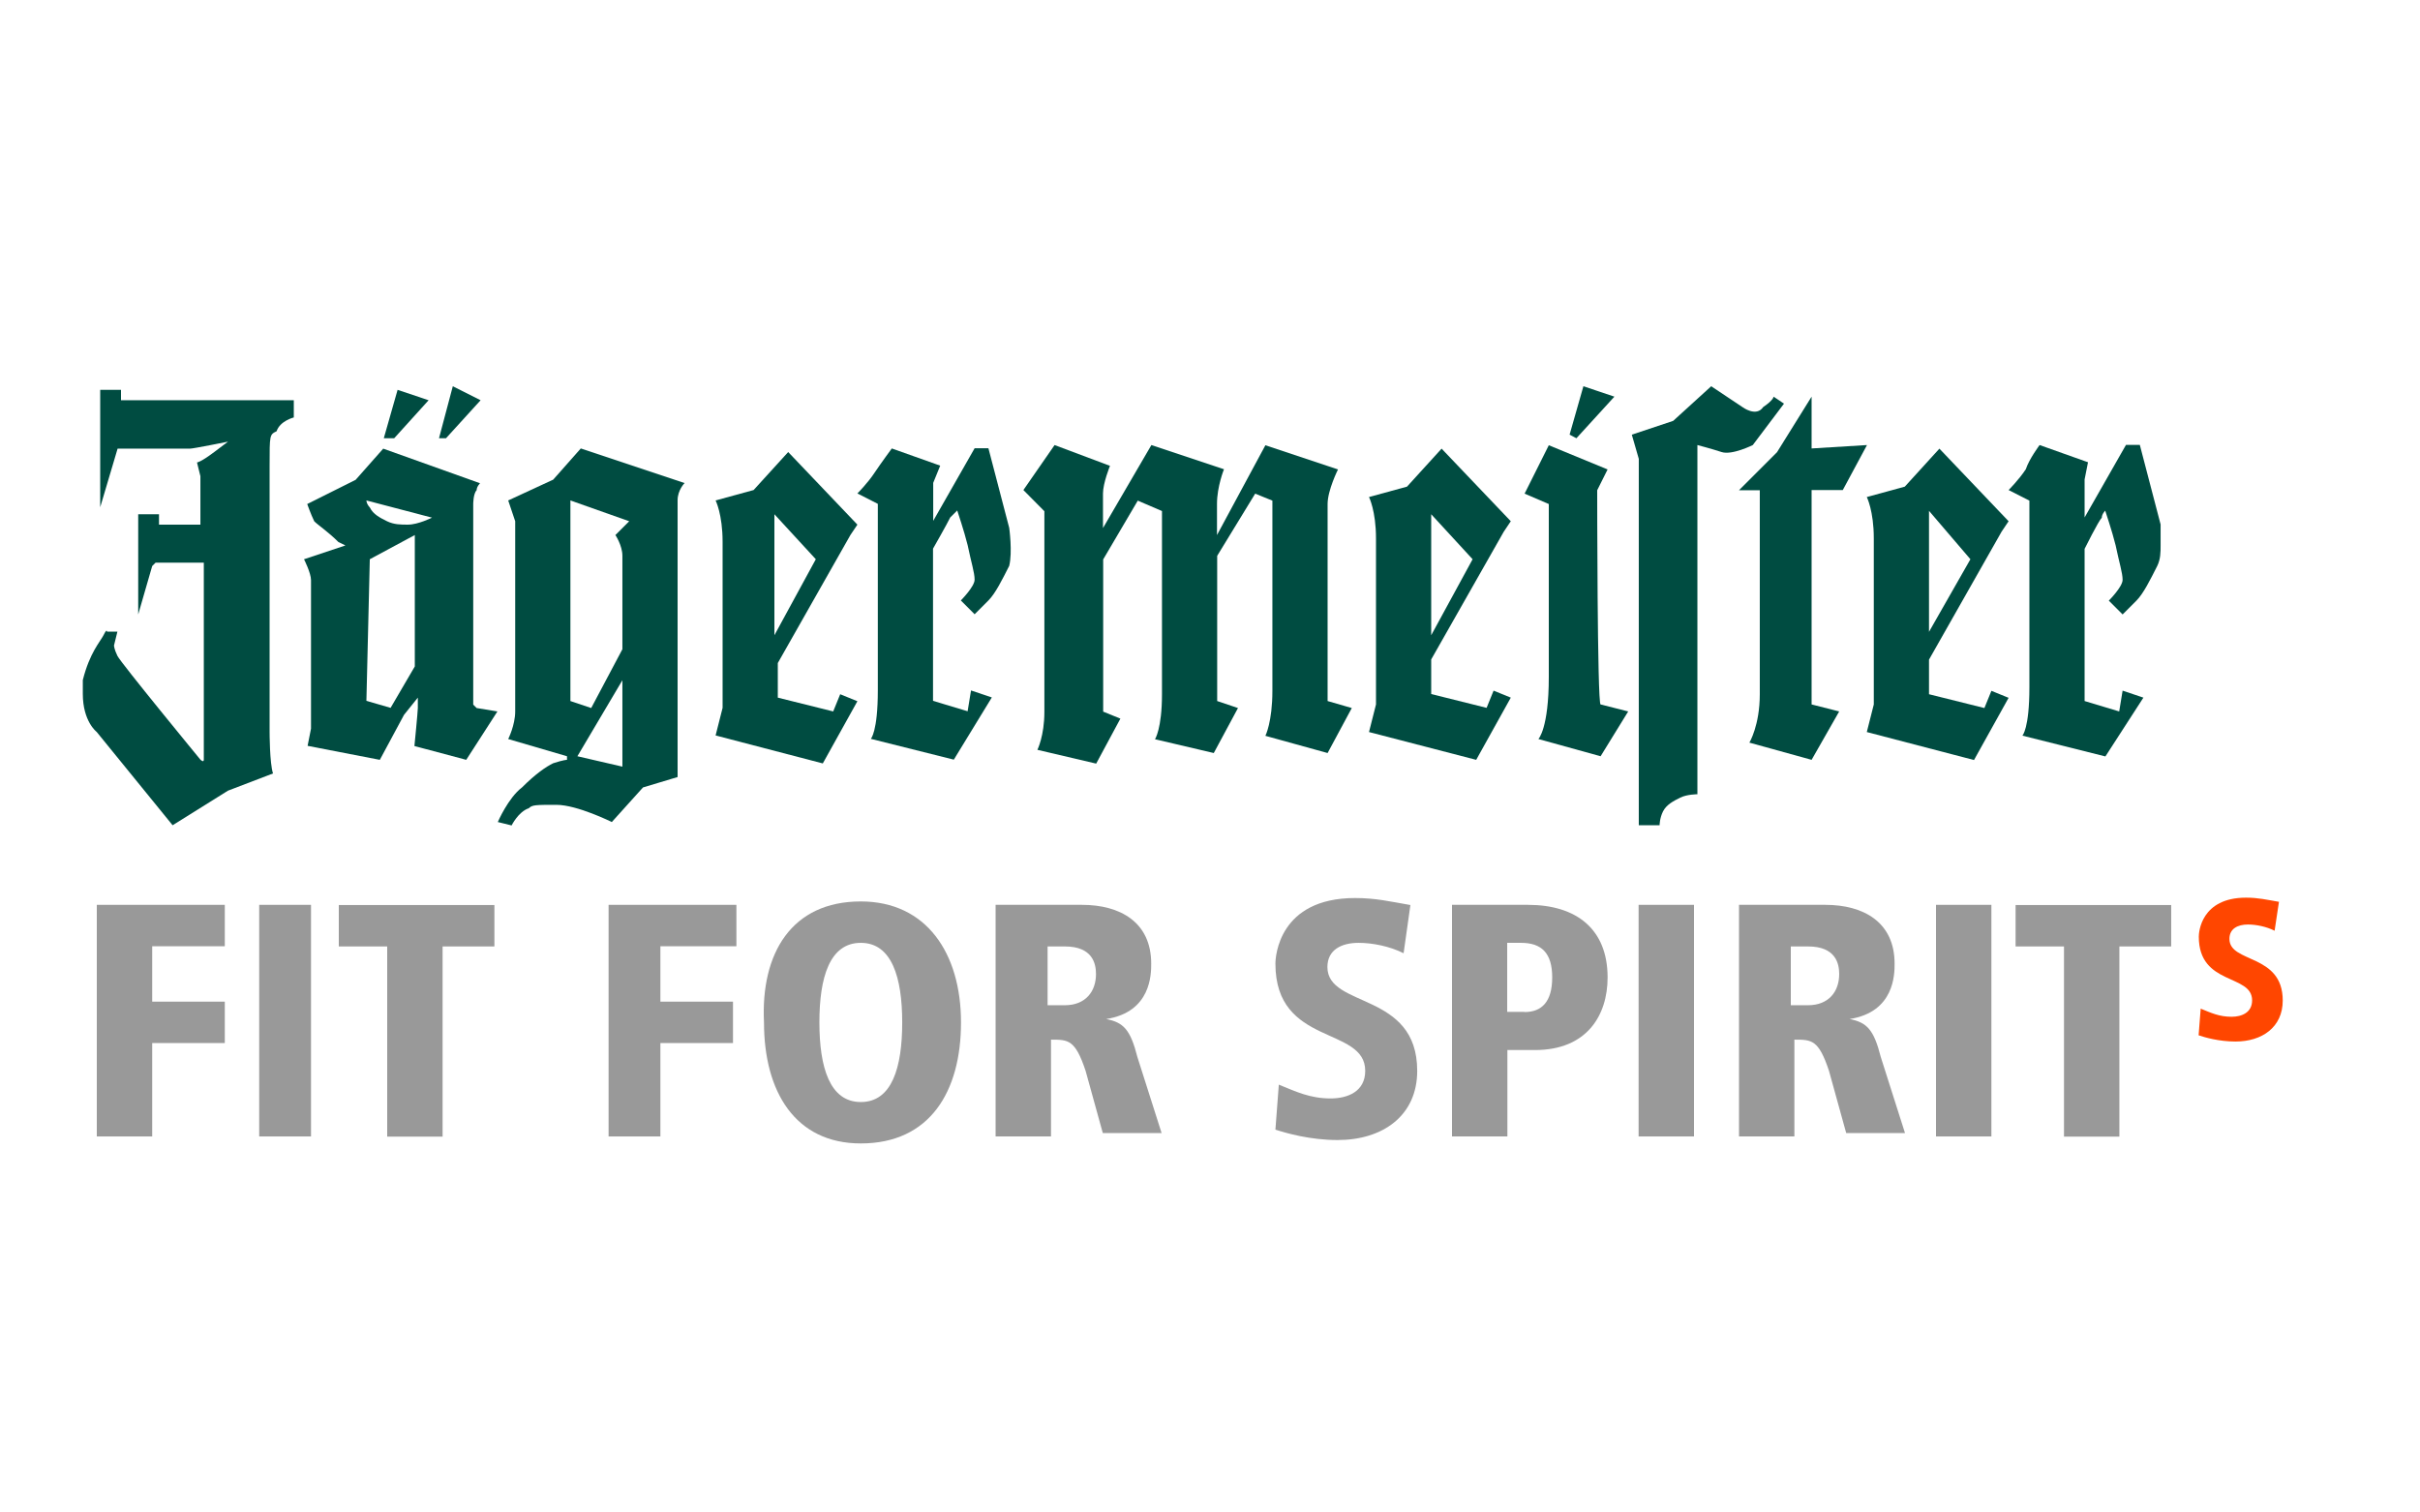 <?xml version="1.0" encoding="utf-8"?>
<!-- Generator: Adobe Illustrator 17.1.0, SVG Export Plug-In . SVG Version: 6.00 Build 0)  -->
<!DOCTYPE svg PUBLIC "-//W3C//DTD SVG 1.1//EN" "http://www.w3.org/Graphics/SVG/1.1/DTD/svg11.dtd">
<svg version="1.1" id="Ebene_1" xmlns="http://www.w3.org/2000/svg" xmlns:xlink="http://www.w3.org/1999/xlink" x="0px" y="0px"
	 viewBox="0 0 1280 800" enable-background="new 0 0 1280 800" xml:space="preserve">
<g>
	<path fill="#999999" d="M51.2,478.6h67.7v21.9H80.5v29.3h38.4v21.9H80.5v49.4H51.2V478.6z"/>
	<path fill="#999999" d="M137.1,478.6h27.4v122.5h-27.4V478.6z"/>
	<path fill="#999999" d="M206.6,500.6h-27.4v-21.9h82.3v21.9h-27.4v100.6h-29.3V500.6H206.6z"/>
	<path fill="#999999" d="M321.8,478.6h67.7v21.9h-40.2v29.3h38.4v21.9h-38.4v49.4h-27.4V478.6z"/>
	<path fill="#999999" d="M455.3,476.8c34.7,0,53,27.4,53,64c0,36.6-16.5,64-53,64c-34.7,0-51.2-27.4-51.2-64
		C402.3,504.2,418.7,476.8,455.3,476.8z M455.3,582.9c16.5,0,21.9-18.3,21.9-42.1c0-23.8-5.5-42.1-21.9-42.1
		c-16.5,0-21.9,18.3-21.9,42.1C433.4,564.6,438.9,582.9,455.3,582.9z"/>
	<path fill="#999999" d="M526.6,478.6h45.7c20.1,0,36.6,9.1,36.6,31.1c0,5.5,0,25.6-23.8,29.3l0,0c9.1,1.8,12.8,5.5,16.5,20.1
		l12.8,40.2h-31.1l-9.1-32.9c-5.5-16.5-9.1-16.5-18.3-16.5v51.2h-29.3V478.6L526.6,478.6z M554.1,531.7h9.1c11,0,16.5-7.3,16.5-16.5
		c0-5.5-1.8-14.6-16.5-14.6h-9.1V531.7z"/>
	<path fill="#999999" d="M742.4,504.2c-7.3-3.7-16.5-5.5-23.8-5.5c-9.1,0-16.5,3.7-16.5,12.8c0,21.9,47.5,12.8,47.5,54.9
		c0,23.8-18.3,36.6-42.1,36.6c-14.6,0-27.4-3.7-32.9-5.5l1.8-23.8c9.1,3.7,16.5,7.3,27.4,7.3c9.1,0,18.3-3.7,18.3-14.6
		c0-23.8-47.5-12.8-47.5-56.7c0-3.7,1.8-34.7,42.1-34.7c11,0,18.3,1.8,29.3,3.7L742.4,504.2z"/>
	<path fill="#999999" d="M769.8,478.6h38.4c25.6,0,42.1,12.8,42.1,38.4c0,20.1-11,38.4-38.4,38.4h-14.6v45.7H768V478.6H769.8z
		 M806.4,535.3c9.1,0,14.6-5.5,14.6-18.3c0-12.8-5.5-18.3-16.5-18.3h-7.3v36.5h9.1V535.3z"/>
	<path fill="#999999" d="M868.6,478.6H896v122.5h-29.3V478.6H868.6z"/>
	<path fill="#999999" d="M919.8,478.6h45.7c20.1,0,36.6,9.1,36.6,31.1c0,5.5,0,25.6-23.8,29.3l0,0c9.1,1.8,12.8,5.5,16.5,20.1
		l12.8,40.2h-31.1l-9.1-32.9c-5.5-16.5-9.1-16.5-18.3-16.5v51.2h-29.3L919.8,478.6L919.8,478.6z M947.2,531.7h9.1
		c11,0,16.5-7.3,16.5-16.5c0-5.5-1.8-14.6-16.5-14.6h-9.1V531.7z"/>
	<path fill="#999999" d="M1024,478.6h29.3v122.5H1024V478.6z"/>
	<path fill="#999999" d="M1093.5,500.6h-27.4v-21.9h82.3v21.9h-27.4v100.6h-29.3V500.6H1093.5z"/>
	<path fill="#FF4600" d="M1203.1,492.3c-4.3-2.2-9.8-3.3-14.1-3.3c-5.4,0-9.8,2.2-9.8,7.6c0,13,28.2,7.6,28.2,32.6
		c0,14.1-10.9,21.7-25,21.7c-8.7,0-16.3-2.2-19.5-3.3l1.1-14.1c5.4,2.2,9.8,4.3,16.3,4.3c5.4,0,10.9-2.2,10.9-8.7
		c0-14.1-28.2-7.6-28.2-33.7c0-2.2,1.1-20.6,25-20.6c6.5,0,10.9,1.1,17.4,2.2L1203.1,492.3z"/>
</g>
<g>
	<g>
		<path fill="#004C41" d="M53,206.2h11v5.5h89.6h1.8v9.1c0,0-7.3,1.8-9.1,7.3c-3.7,1.8-3.7,1.8-3.7,18.3c0,14.6,0,36.6,0,38.4v102.4
			c0,0,0,16.5,1.8,21.9l-23.8,9.1l-29.3,18.3l-40.2-49.4c0,0-7.3-5.5-7.3-20.1c0-1.8,0-3.7,0-7.3c3.7-14.6,9.1-20.1,11-23.8
			c1.8-3.7,1.8-1.8,1.8-1.8h5.5l-1.8,7.3c0,0,0,1.8,1.8,5.5s43.9,54.9,43.9,54.9s1.8,1.8,1.8,0c0-3.7,0-51.2,0-51.2v-53H82.3
			l-1.8,1.8L73.1,325v-53h11v5.5h21.9v-25.6l-1.8-7.3c0,0,1.8,0,9.1-5.5c7.3-5.5,7.3-5.5,7.3-5.5l0,0c0,0-18.3,3.7-20.1,3.7
			c-3.7,0-7.3,0-9.1,0c-1.8,0-27.4,0-27.4,0h-1.8L53,268.3V206.2z"/>
	</g>
	<polygon fill="#004C41" points="210.3,206.2 226.7,211.7 208.5,231.8 203,231.8 	"/>
	<polygon fill="#004C41" points="239.5,204.3 254.2,211.7 235.9,231.8 232.2,231.8 	"/>
	<g>
		<path fill="#004C41" d="M162.7,394.5l1.8-9.1c0,0,0-73.1,0-78.6c0-3.7-3.7-11-3.7-11l21.9-7.3c0,0,0,0-3.7-1.8
			c-5.5-5.5-11-9.1-12.8-11c-1.8-3.7-3.7-9.1-3.7-9.1l25.6-12.8l14.6-16.5l51.2,18.3c0,0-1.8,1.8-1.8,3.7c-1.8,1.8-1.8,7.3-1.8,7.3
			v106.1l1.8,1.8l11,1.8l-16.5,25.6l-27.4-7.3c0,0,1.8-18.3,1.8-20.1s0-5.5,0-5.5l-7.3,9.1l-12.8,23.8L162.7,394.5z M193.8,264.7
			c0,0,0,1.8,1.8,3.7c1.8,3.7,5.5,5.5,9.1,7.3c3.7,1.8,7.3,1.8,11,1.8c5.5,0,12.8-3.7,12.8-3.7L193.8,264.7z M193.8,370.7l12.8,3.7
			l12.8-21.9V283l-23.8,12.8L193.8,370.7z"/>
		<path fill="#004C41" d="M268.8,264.7l23.8-11l14.6-16.5l54.9,18.3c0,0-3.7,3.7-3.7,9.1s0,58.5,0,58.5V411l-18.3,5.5l-16.5,18.3
			c0,0-18.3-9.1-29.3-9.1s-12.8,0-14.6,1.8c-5.5,1.8-9.1,9.1-9.1,9.1l-7.3-1.8c0,0,5.5-12.8,12.8-18.3c7.3-7.3,12.8-11,16.5-12.8
			c5.5-1.8,7.3-1.8,7.3-1.8V400l-31.1-9.1c0,0,3.7-7.3,3.7-14.6c0-7.3,0-54.9,0-54.9v-45.7L268.8,264.7z M305.4,400l23.8,5.5v-45.7
			L305.4,400z M301.7,264.7v106.1l11,3.7l16.5-31.1v-49.4c0-5.5-3.7-11-3.7-11l7.3-7.3L301.7,264.7z"/>
		<path fill="#004C41" d="M378.5,389l3.7-14.6c0,0,0-75,0-87.8c0-14.6-3.7-21.9-3.7-21.9l20.1-5.5l18.3-20.1l36.6,38.4l-3.7,5.5
			l-38.4,67.7v18.3l29.3,7.3l3.7-9.1l9.1,3.7l-18.3,32.9L378.5,389z M409.6,272v64l21.9-40.2L409.6,272z"/>
		<path fill="#004C41" d="M453.5,261c0,0,5.5-5.5,9.1-11c3.7-5.5,9.1-12.8,9.1-12.8l25.6,9.1l-3.7,9.1v20.1l21.9-38.4h7.3l11,42.1
			c0,0,1.8,12.8,0,20.1c-3.7,7.3-7.3,14.6-11,18.3c-3.7,3.7-7.3,7.3-7.3,7.3l-7.3-7.3c0,0,7.3-7.3,7.3-11s-1.8-9.1-3.7-18.3
			c-1.8-7.3-5.5-18.3-5.5-18.3s-1.8,1.8-3.7,3.7c-1.8,3.7-9.1,16.5-9.1,16.5v80.5l18.3,5.5l1.8-11l11,3.7l-20.1,32.9l-43.9-11
			c0,0,3.7-3.7,3.7-25.6c0-21.9,0-98.7,0-98.7L453.5,261z"/>
		<path fill="#004C41" d="M541.3,259.2l16.5-23.8l29.3,11c0,0-3.7,9.1-3.7,14.6c0,7.3,0,18.3,0,18.3l25.6-43.9l38.4,12.8
			c0,0-3.7,9.1-3.7,18.3s0,16.5,0,16.5l25.6-47.5l38.4,12.8c0,0-5.5,11-5.5,18.3c0,14.6,0,104.2,0,104.2l12.8,3.7l-12.8,23.8
			l-32.9-9.1c0,0,3.7-7.3,3.7-23.8s0-100.6,0-100.6l-9.1-3.7l-20.1,32.9v76.8l11,3.7l-12.8,23.8l-31.1-7.3c0,0,3.7-5.5,3.7-23.8
			s0-87.8,0-87.8v-9.1l-12.8-5.5l-18.3,31.1v80.5l9.1,3.7l-12.8,23.8l-31.1-7.3c0,0,3.7-7.3,3.7-20.1c0-12.8,0-106.1,0-106.1
			L541.3,259.2z"/>
		<path fill="#004C41" d="M724.1,387.2l3.7-14.6c0,0,0-75,0-87.8c0-14.6-3.7-21.9-3.7-21.9l20.1-5.5l18.3-20.1l36.6,38.4l-3.7,5.5
			L757,348.8v18.3l29.3,7.3l3.7-9.1l9.1,3.7l-18.3,32.9L724.1,387.2z M757,272v64l21.9-40.2L757,272z"/>
		<path fill="#004C41" d="M846.6,372.6l14.6,3.7L846.6,400l-32.9-9.1c0,0,5.5-5.5,5.5-32.9c0-27.4,0-91.4,0-91.4l-12.8-5.5
			l12.8-25.6l31.1,12.8l-5.5,11C844.8,259.2,844.8,372.6,846.6,372.6"/>
	</g>
	<polygon fill="#004C41" points="837.5,204.3 853.9,209.8 833.8,231.8 830.2,229.9 	"/>
	<g>
		<path fill="#004C41" d="M905.1,204.3l16.5,11c0,0,7.3,5.5,11,0c5.5-3.7,5.5-5.5,5.5-5.5l5.5,3.7l-16.5,21.9c0,0-11,5.5-16.5,3.7
			c-5.5-1.8-12.8-3.7-12.8-3.7v62.2v122.5c0,0-5.5,0-9.1,1.8s-7.3,3.7-9.1,7.3s-1.8,7.3-1.8,7.3h-11V242.7l-3.7-12.8l21.9-7.3
			L905.1,204.3z"/>
		<path fill="#004C41" d="M958.2,209.8v27.4l29.3-1.8l-12.8,23.8h-16.5v113.4l14.6,3.7l-14.6,25.6l-32.9-9.1c0,0,5.5-9.1,5.5-25.6
			c0-16.5,0-107.9,0-107.9h-11l20.1-20.1L958.2,209.8z"/>
		<path fill="#004C41" d="M987.4,387.2l3.7-14.6c0,0,0-75,0-87.8c0-14.6-3.7-21.9-3.7-21.9l20.1-5.5l18.3-20.1l36.6,38.4l-3.7,5.5
			l-38.4,67.7v18.3l29.3,7.3l3.7-9.1l9.1,3.7l-18.3,32.9L987.4,387.2z M1020.3,270.2v64l21.9-38.4L1020.3,270.2z"/>
		<path fill="#004C41" d="M1062.4,259.2c0,0,5.5-5.5,9.1-11c1.8-5.5,7.3-12.8,7.3-12.8l25.6,9.1l-1.8,9.1v20.1l21.9-38.4h7.3
			l11,42.1c0,0,0,5.5,0,11c0,3.7,0,7.3-1.8,11c-3.7,7.3-7.3,14.6-11,18.3s-7.3,7.3-7.3,7.3l-7.3-7.3c0,0,7.3-7.3,7.3-11
			c0-3.7-1.8-9.1-3.7-18.3c-1.8-7.3-5.5-18.3-5.5-18.3s-1.8,1.8-1.8,3.7c-1.8,1.8-9.1,16.5-9.1,16.5v80.5l18.3,5.5l1.8-11l11,3.7
			l-20.1,31.1l-43.9-11c0,0,3.7-3.7,3.7-25.6c0-21.9,0-98.7,0-98.7L1062.4,259.2z"/>
	</g>
</g>
</svg>
